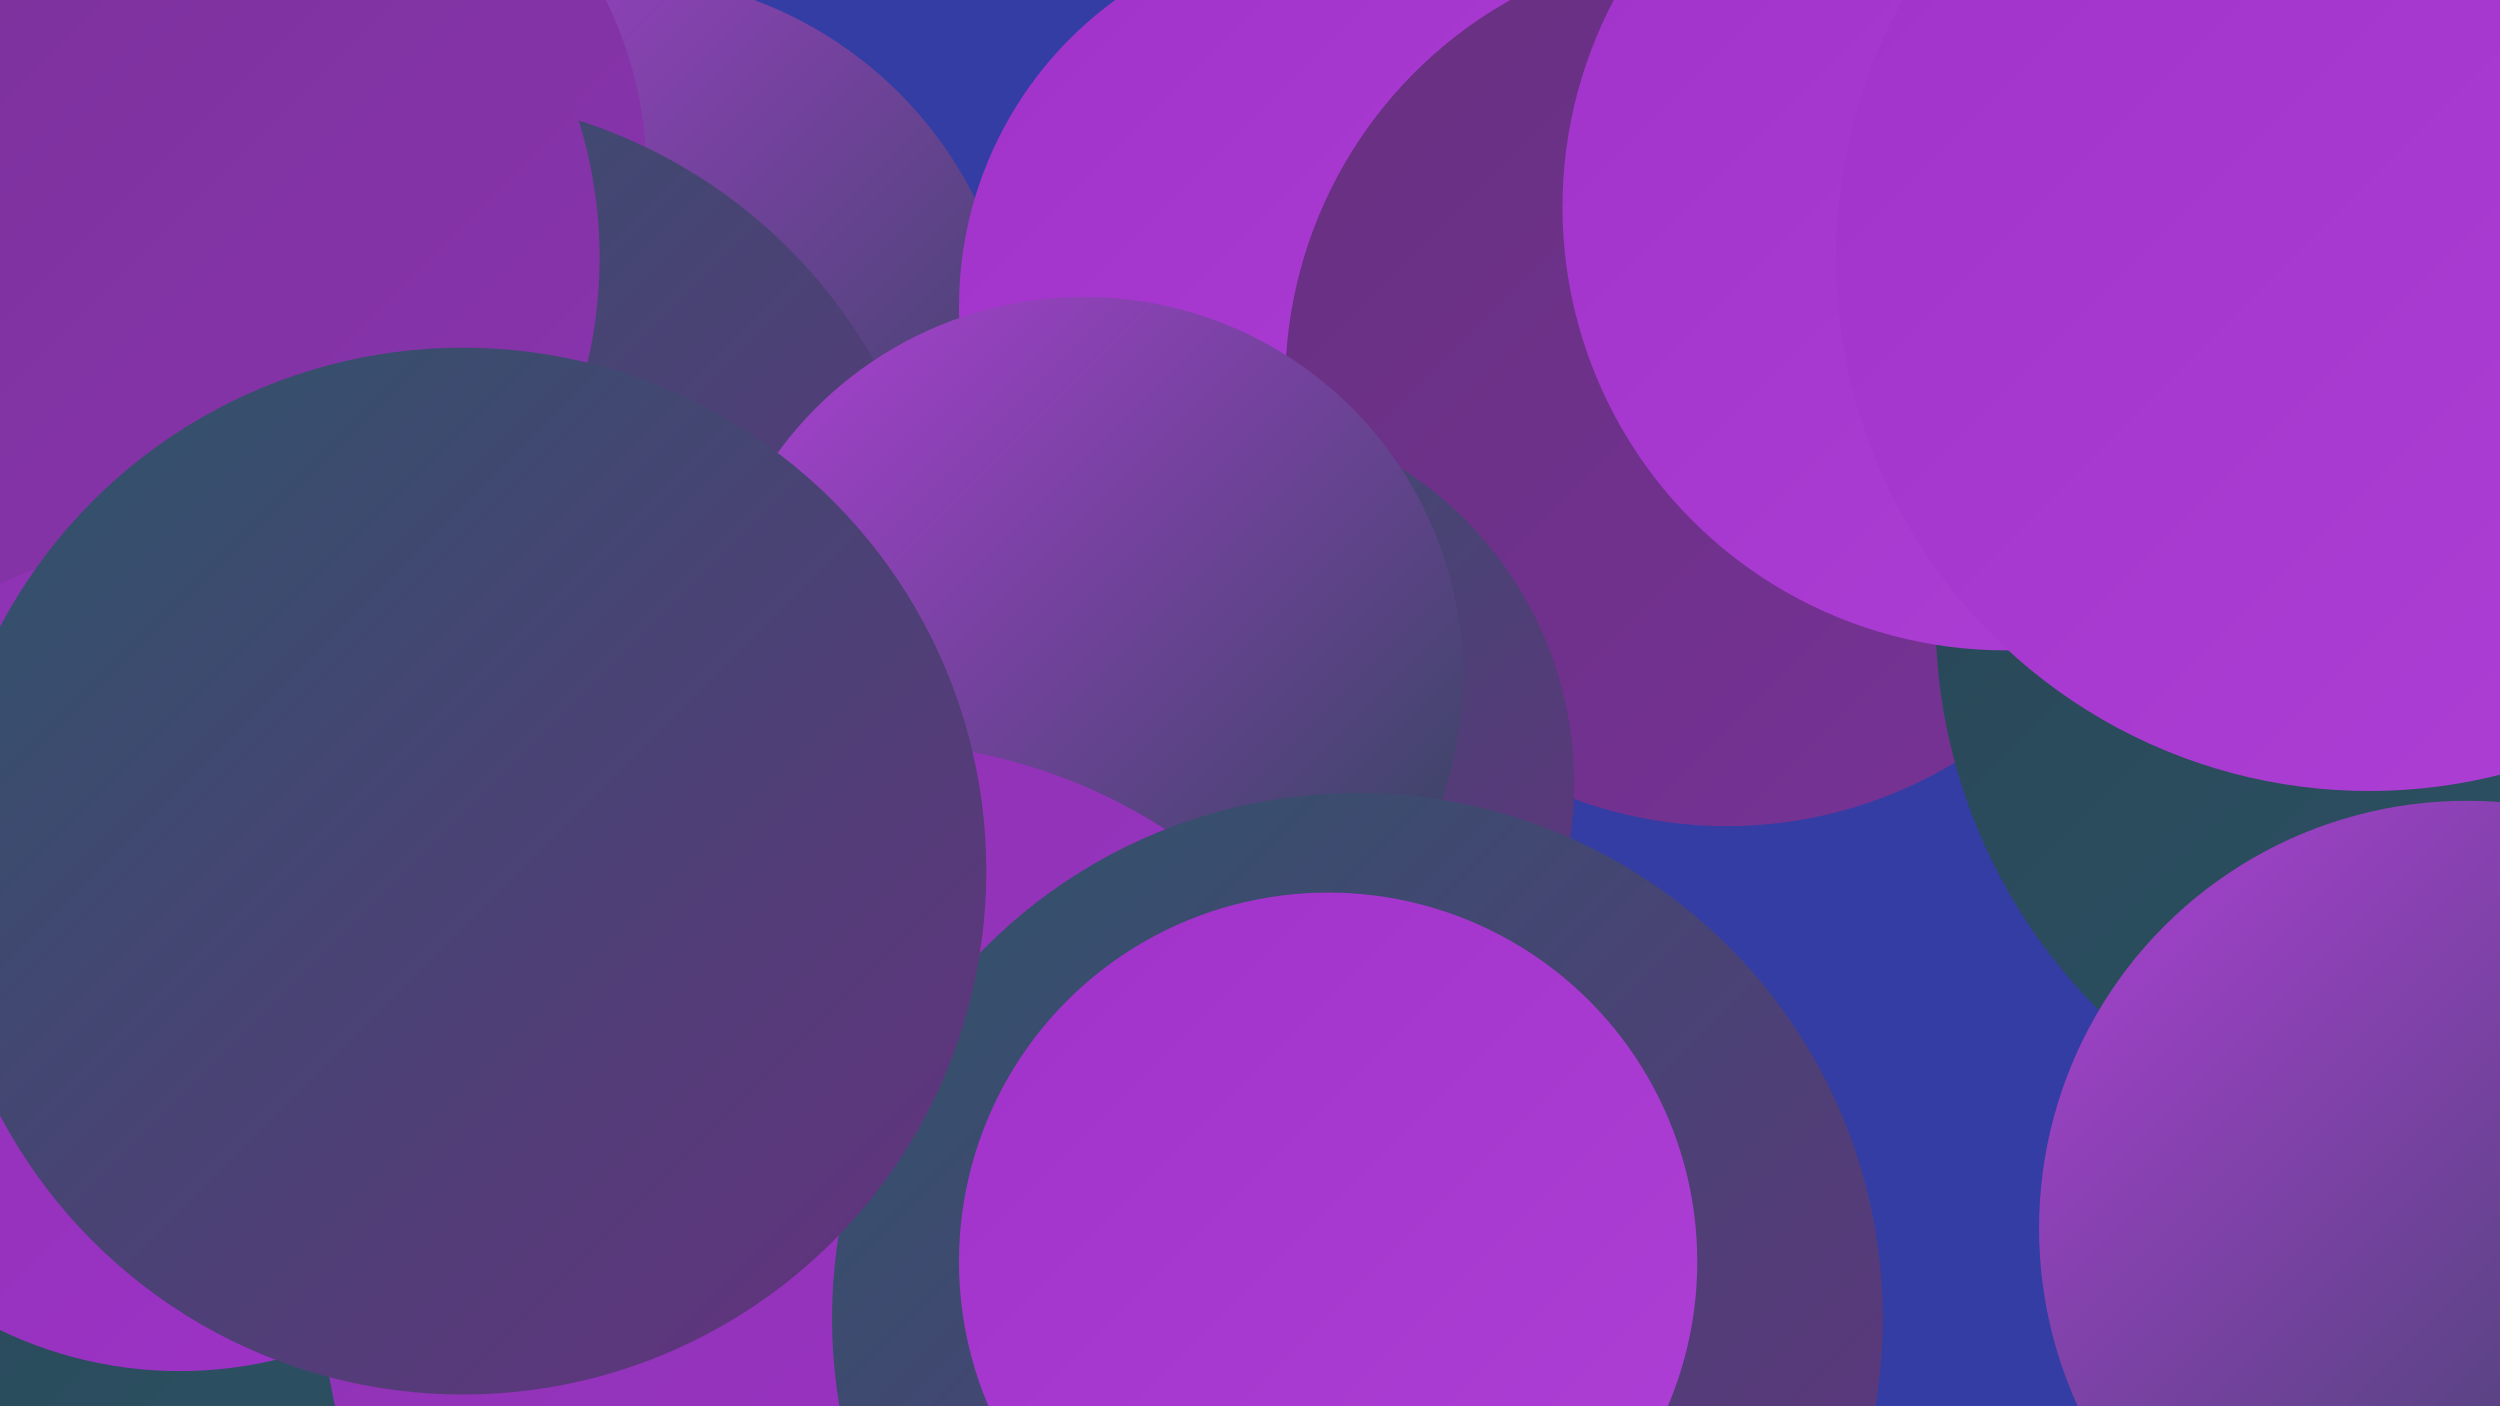 <?xml version="1.0" encoding="UTF-8"?><svg width="1280" height="720" xmlns="http://www.w3.org/2000/svg"><defs><linearGradient id="grad0" x1="0%" y1="0%" x2="100%" y2="100%"><stop offset="0%" style="stop-color:#284554;stop-opacity:1" /><stop offset="100%" style="stop-color:#2d5569;stop-opacity:1" /></linearGradient><linearGradient id="grad1" x1="0%" y1="0%" x2="100%" y2="100%"><stop offset="0%" style="stop-color:#2d5569;stop-opacity:1" /><stop offset="100%" style="stop-color:#663080;stop-opacity:1" /></linearGradient><linearGradient id="grad2" x1="0%" y1="0%" x2="100%" y2="100%"><stop offset="0%" style="stop-color:#663080;stop-opacity:1" /><stop offset="100%" style="stop-color:#783297;stop-opacity:1" /></linearGradient><linearGradient id="grad3" x1="0%" y1="0%" x2="100%" y2="100%"><stop offset="0%" style="stop-color:#783297;stop-opacity:1" /><stop offset="100%" style="stop-color:#8b33b0;stop-opacity:1" /></linearGradient><linearGradient id="grad4" x1="0%" y1="0%" x2="100%" y2="100%"><stop offset="0%" style="stop-color:#8b33b0;stop-opacity:1" /><stop offset="100%" style="stop-color:#a032ca;stop-opacity:1" /></linearGradient><linearGradient id="grad5" x1="0%" y1="0%" x2="100%" y2="100%"><stop offset="0%" style="stop-color:#a032ca;stop-opacity:1" /><stop offset="100%" style="stop-color:#ae40d6;stop-opacity:1" /></linearGradient><linearGradient id="grad6" x1="0%" y1="0%" x2="100%" y2="100%"><stop offset="0%" style="stop-color:#ae40d6;stop-opacity:1" /><stop offset="100%" style="stop-color:#284554;stop-opacity:1" /></linearGradient></defs><rect width="1280" height="720" fill="#333da4" /><circle cx="263" cy="365" r="193" fill="url(#grad1)" /><circle cx="314" cy="194" r="207" fill="url(#grad6)" /><circle cx="130" cy="89" r="201" fill="url(#grad3)" /><circle cx="685" cy="157" r="194" fill="url(#grad5)" /><circle cx="102" cy="642" r="270" fill="url(#grad0)" /><circle cx="215" cy="316" r="267" fill="url(#grad1)" /><circle cx="884" cy="197" r="226" fill="url(#grad2)" /><circle cx="71" cy="132" r="236" fill="url(#grad3)" /><circle cx="1275" cy="316" r="284" fill="url(#grad0)" /><circle cx="1027" cy="106" r="227" fill="url(#grad5)" /><circle cx="1263" cy="629" r="219" fill="url(#grad6)" /><circle cx="615" cy="401" r="191" fill="url(#grad1)" /><circle cx="611" cy="700" r="238" fill="url(#grad5)" /><circle cx="555" cy="346" r="194" fill="url(#grad6)" /><circle cx="445" cy="660" r="280" fill="url(#grad4)" /><circle cx="695" cy="675" r="269" fill="url(#grad1)" /><circle cx="680" cy="646" r="189" fill="url(#grad5)" /><circle cx="92" cy="490" r="212" fill="url(#grad4)" /><circle cx="1213" cy="132" r="273" fill="url(#grad5)" /><circle cx="237" cy="446" r="268" fill="url(#grad1)" /></svg>